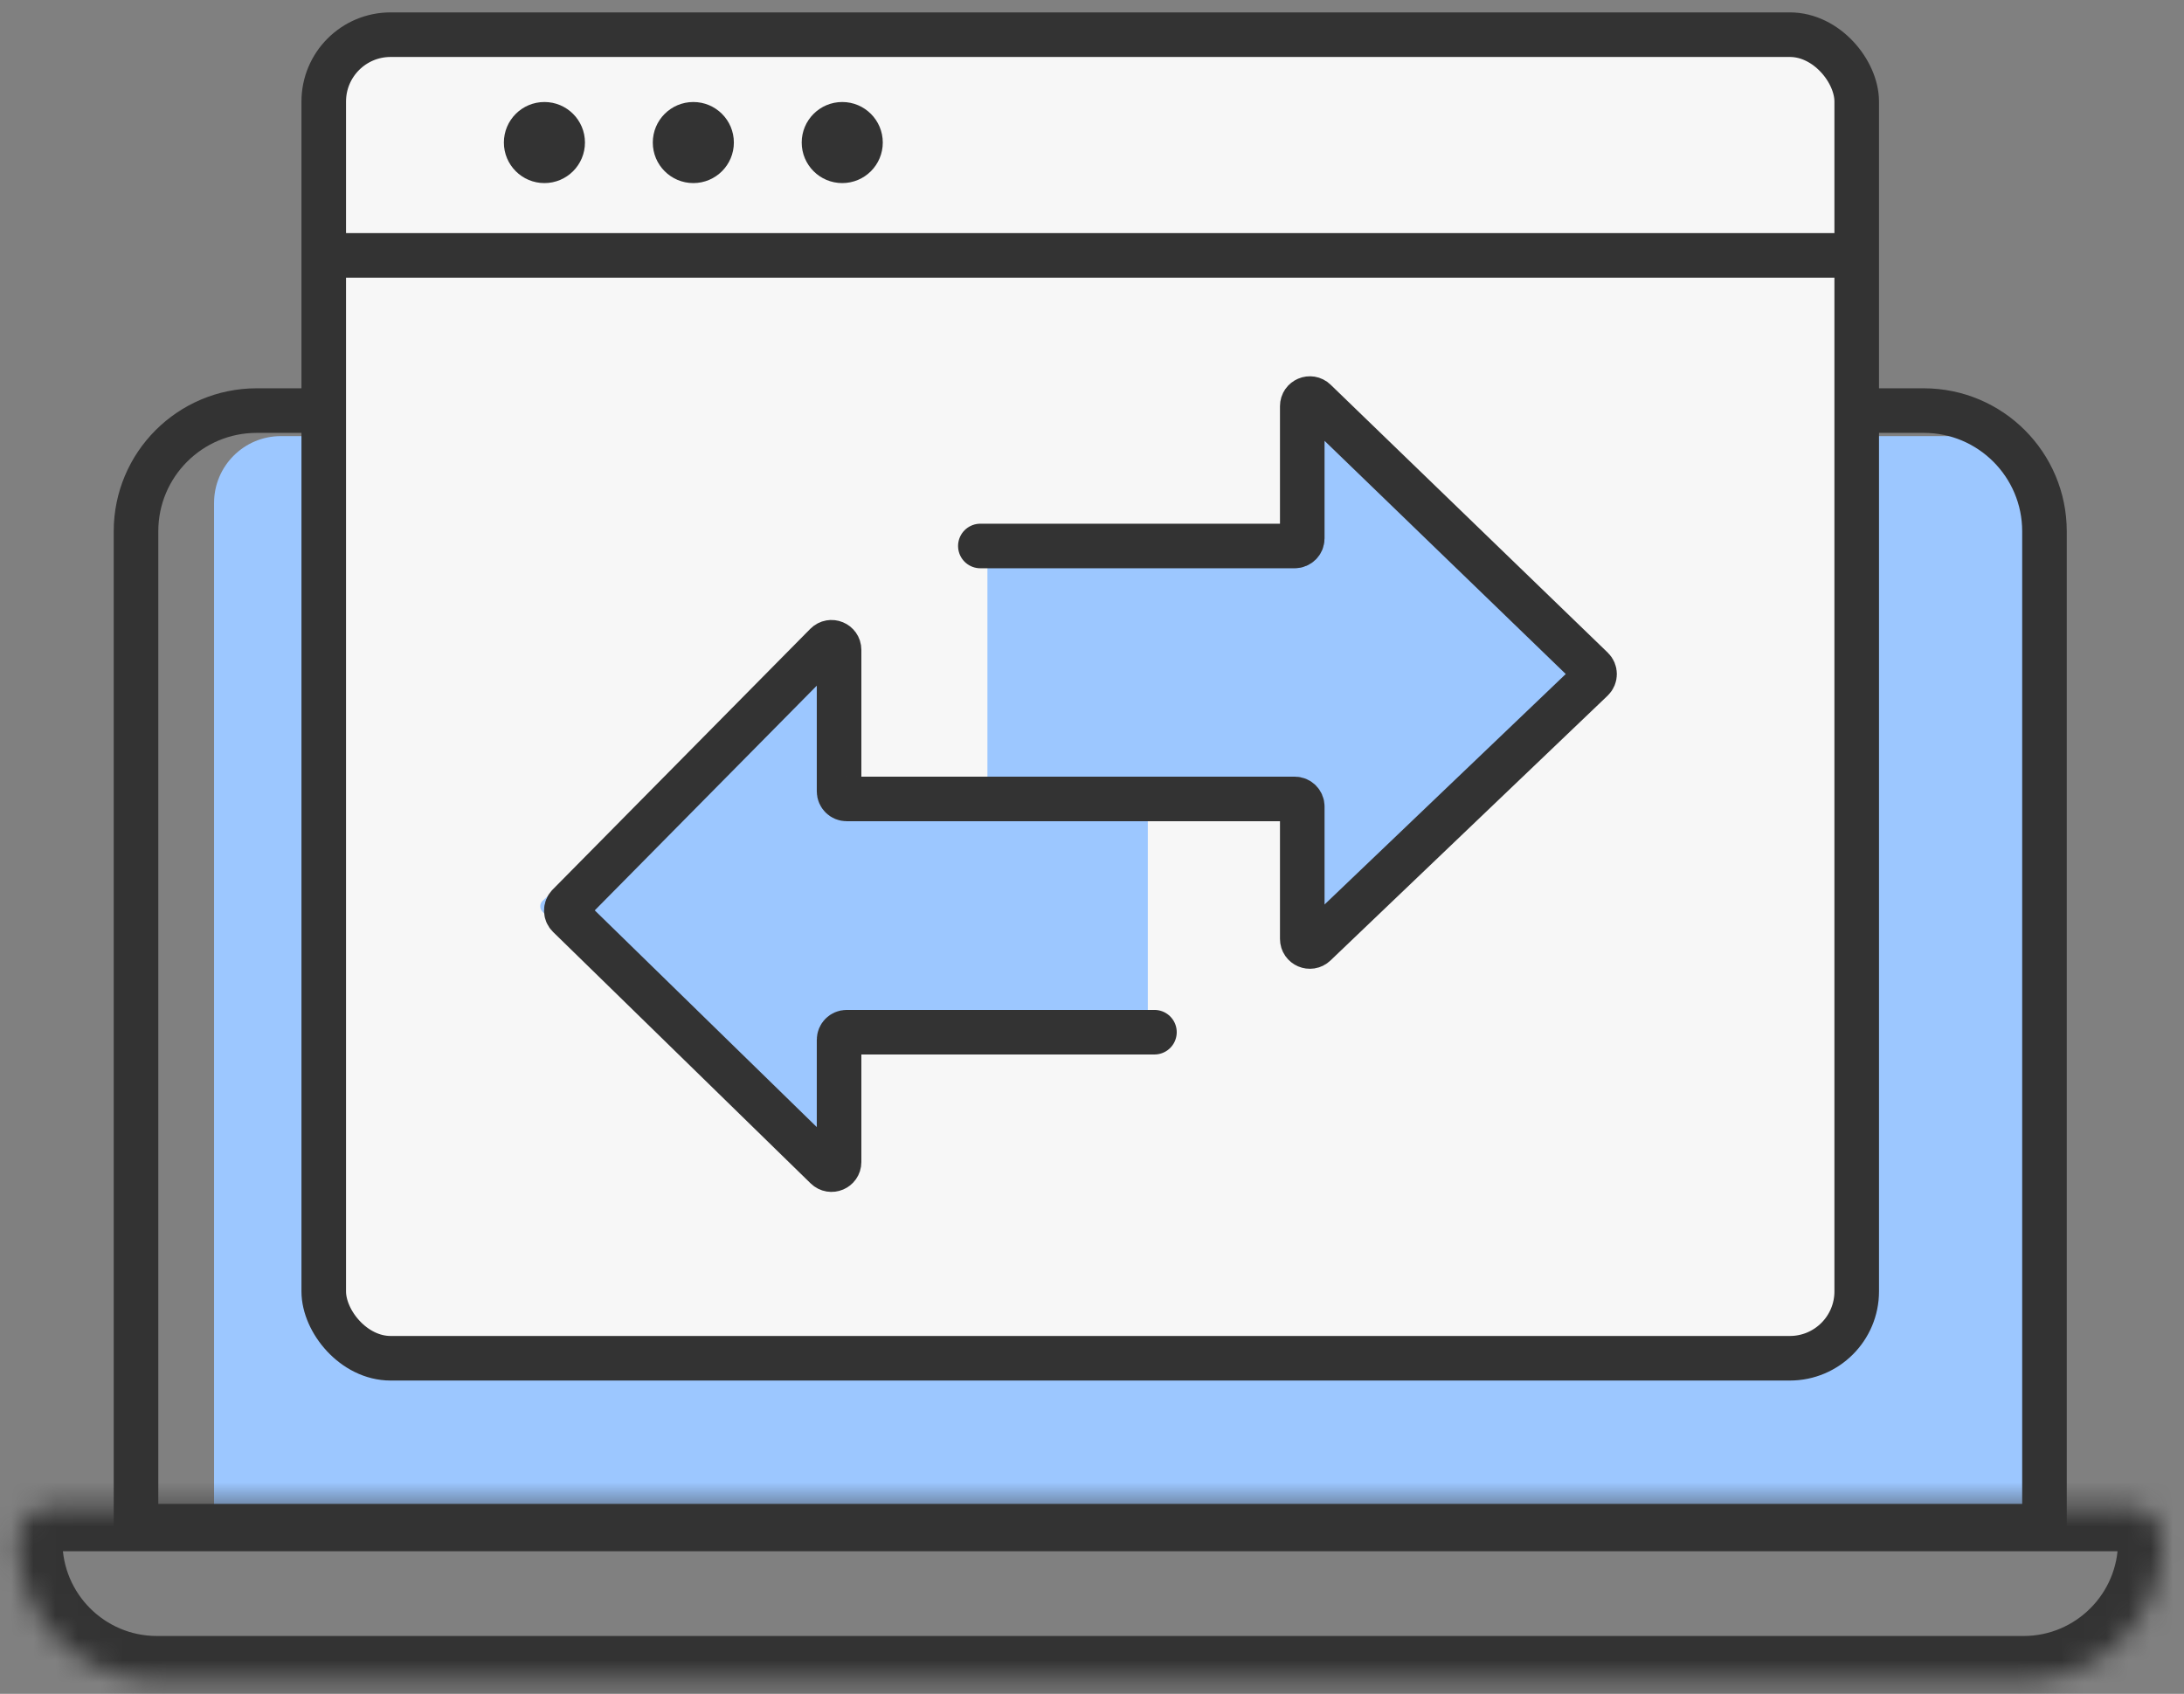 <svg width="98" height="76" viewBox="0 0 98 76" fill="none" xmlns="http://www.w3.org/2000/svg">
<rect x="0" y="0" width="98" height="76" fill="#808080" stroke="none"/>
<g id="digital platform">
<path id="Rectangle 2985" d="M9.605 22.568C9.605 20.912 10.948 19.568 12.605 19.568H91.044V67.604H9.605V22.568Z" fill="#9CC7FF"/>
<path id="Rectangle 2711" d="M6.103 23.839C6.103 20.848 8.527 18.423 11.518 18.423H86.323C89.314 18.423 91.739 20.848 91.739 23.839V68.48H6.103V23.839Z" stroke="#333333" stroke-width="2"/>
<g id="Rectangle 2712">
<mask id="path-3-inside-1_7132_4355" fill="white">
<path d="M0.801 69.164C0.801 68.302 1.499 67.603 2.361 67.603H95.48C96.342 67.603 97.04 68.302 97.04 69.164C97.04 72.611 94.246 75.406 90.799 75.406H7.042C3.595 75.406 0.801 72.611 0.801 69.164Z"/>
</mask>
<path d="M0.801 69.164C0.801 68.302 1.499 67.603 2.361 67.603H95.48C96.342 67.603 97.04 68.302 97.04 69.164C97.04 72.611 94.246 75.406 90.799 75.406H7.042C3.595 75.406 0.801 72.611 0.801 69.164Z" stroke="#333333" stroke-width="4" mask="url(#path-3-inside-1_7132_4355)"/>
</g>
<rect id="Rectangle 2984" x="14.527" y="1.556" width="68.787" height="59.388" rx="3" fill="#F7F7F7" stroke="#333333" stroke-width="2"/>
<line id="Line 58" x1="14.626" y1="11.459" x2="82.346" y2="11.459" stroke="#333333" stroke-width="2"/>
<circle id="Ellipse 291" cx="24.429" cy="6.396" r="1.819" fill="#333333"/>
<circle id="Ellipse 292" cx="31.111" cy="6.396" r="1.819" fill="#333333"/>
<circle id="Ellipse 293" cx="37.793" cy="6.396" r="1.819" fill="#333333"/>
<path id="Vector 477" d="M58.266 24.599H44.647C44.459 24.599 44.307 24.752 44.307 24.939V35.699C44.307 35.887 44.459 36.039 44.647 36.039H58.266C58.454 36.039 58.606 36.191 58.606 36.379V41.648C58.606 41.946 58.962 42.1 59.179 41.896L71.462 30.401C71.606 30.266 71.605 30.037 71.46 29.903L59.177 18.565C58.959 18.364 58.606 18.518 58.606 18.815V24.259C58.606 24.447 58.454 24.599 58.266 24.599Z" fill="#9CC7FF"/>
<path id="Vector 478" d="M37.545 35.114H51.164C51.352 35.114 51.504 35.266 51.504 35.454V46.214C51.504 46.401 51.352 46.554 51.164 46.554H37.545C37.357 46.554 37.205 46.706 37.205 46.894V52.163C37.205 52.46 36.849 52.614 36.632 52.411L24.349 40.916C24.205 40.781 24.206 40.551 24.351 40.417L36.634 29.08C36.852 28.878 37.205 29.033 37.205 29.329V34.774C37.205 34.962 37.357 35.114 37.545 35.114Z" fill="#9CC7FF"/>
<path id="Vector 476" d="M43.99 24.498H58.095C58.283 24.498 58.435 24.346 58.435 24.158V18.225C58.435 17.924 58.796 17.771 59.012 17.98L71.447 30.001C71.586 30.135 71.585 30.358 71.446 30.491L59.01 42.374C58.794 42.581 58.435 42.428 58.435 42.128V36.188C58.435 36.001 58.283 35.848 58.095 35.848H37.992C37.804 35.848 37.651 35.696 37.651 35.508V29.159C37.651 28.855 37.283 28.703 37.069 28.92L25.51 40.617C25.378 40.751 25.379 40.967 25.514 41.099L37.074 52.383C37.289 52.593 37.651 52.441 37.651 52.14V46.654C37.651 46.466 37.804 46.314 37.992 46.314H51.802" stroke="#333333" stroke-width="2" stroke-linecap="round"/>
</g>
</svg>
